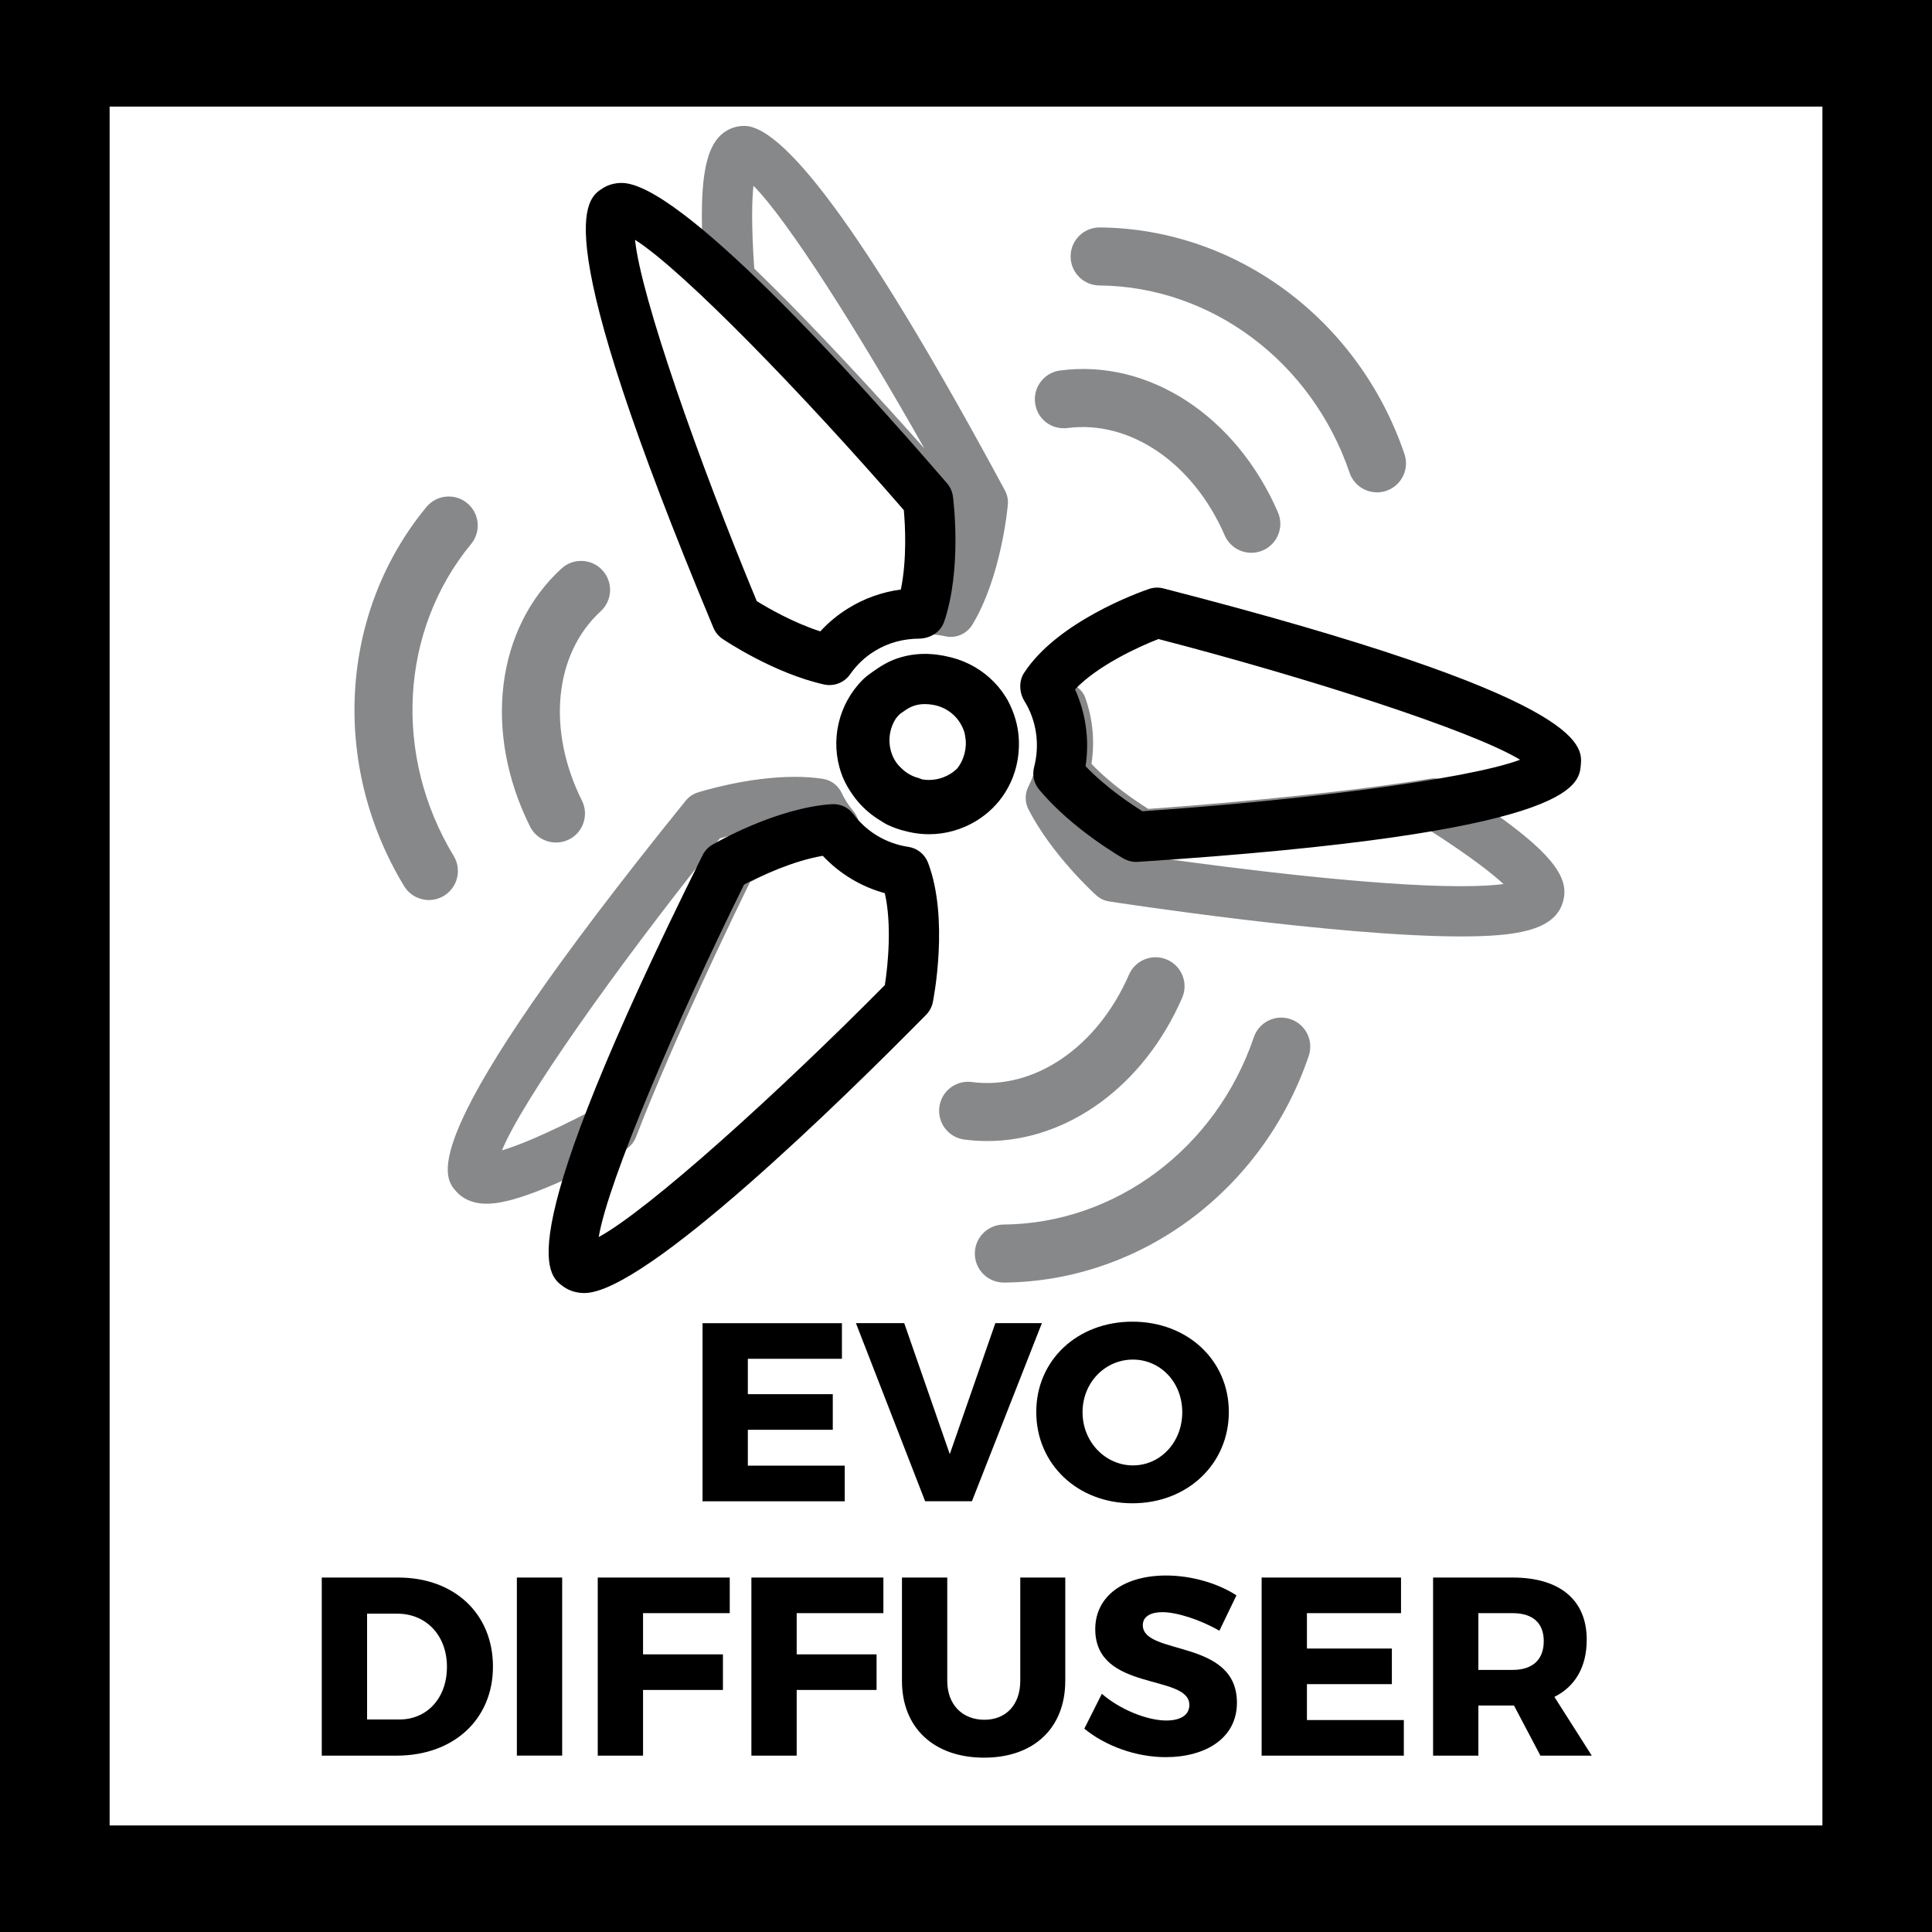 <svg version="1.1" id="Vrstva_1" xmlns="http://www.w3.org/2000/svg" xmlns:xlink="http://www.w3.org/1999/xlink" x="0px" y="0px" width="68.03px" height="68.03px" viewBox="0 0 68.03 68.03" enable-background="new 0 0 68.03 68.03" xml:space="preserve"> <path fill="#87888A" d="M33.478,22.427c-0.068,0-0.137-0.008-0.205-0.024c-0.185-0.044-0.396-0.067-0.645-0.071 c-0.28-0.004-0.542-0.141-0.706-0.369c-0.164-0.228-0.209-0.52-0.124-0.787c0.374-1.161,0.291-2.694,0.238-3.293 c-0.813-0.931-4.192-4.767-6.942-7.38c-0.159-0.15-0.256-0.354-0.273-0.573c-0.283-3.655-0.024-5.076,0.988-5.431 c0.126-0.044,0.26-0.066,0.396-0.066c1.505,0,4.594,4.319,9.181,12.837c0.082,0.152,0.118,0.325,0.103,0.497 c-0.009,0.103-0.232,2.552-1.253,4.235C34.071,22.27,33.782,22.427,33.478,22.427z M26.559,9.458 c2.167,2.085,4.64,4.813,5.989,6.332c-2.295-4.066-4.799-8.025-6.017-9.249C26.479,7.024,26.451,7.901,26.559,9.458z M51.443,32.974 C51.443,32.974,51.443,32.974,51.443,32.974c-4.35,0-12.059-1.182-12.385-1.232c-0.171-0.026-0.33-0.102-0.458-0.218 c-0.063-0.057-1.561-1.419-2.385-3.023c-0.131-0.254-0.131-0.555-0.001-0.809c0.375-0.731,0.438-1.585,0.171-2.344 c-0.113-0.324-0.046-0.727,0.198-0.967c0.052-0.05,0.106-0.098,0.161-0.145c0.221-0.188,0.544-0.282,0.832-0.208 c0.28,0.075,0.536,0.257,0.635,0.531c0.27,0.752,0.344,1.552,0.222,2.338c0.707,0.741,1.596,1.333,2.001,1.586 c1.214-0.086,6.199-0.459,9.93-1.065c0.212-0.034,0.432,0.01,0.613,0.125c3.766,2.373,4.334,3.357,4.045,4.255 C54.709,32.773,53.365,32.974,51.443,32.974z M40.912,30.223c2.521,0.351,7.476,0.982,10.53,0.982c0.001,0,0.001,0,0.001,0 c0.709,0,1.184-0.034,1.499-0.075c-0.387-0.36-1.146-0.963-2.628-1.912C46.858,29.757,42.52,30.104,40.912,30.223z M17.132,42.385 L17.132,42.385c-0.562,0-0.886-0.229-1.06-0.423c-0.481-0.534-1.611-1.788,8.074-13.769c0.108-0.134,0.253-0.233,0.417-0.286 c0.07-0.022,1.742-0.553,3.42-0.553c0.35,0,0.682,0.023,0.986,0.069c0.296,0.044,0.549,0.236,0.673,0.508 c0.094,0.206,0.227,0.411,0.418,0.644c0.206,0.252,0.258,0.596,0.134,0.897c-0.124,0.301-0.402,0.509-0.726,0.543 c-1.113,0.116-2.426,0.713-3.059,1.049c-0.528,1.076-2.66,5.468-4.014,8.974c-0.077,0.199-0.224,0.364-0.412,0.464 C18.789,42.189,17.685,42.385,17.132,42.385z M24.963,30c-3.241,4.067-6.548,8.709-7.288,10.507c0.527-0.156,1.487-0.53,3.192-1.417 c1.585-4.032,4.055-9.008,4.08-9.059C24.953,30.021,24.958,30.011,24.963,30z M25.349,29.52c-0.065,0.081-0.13,0.162-0.195,0.243 c0.043-0.038,0.09-0.072,0.141-0.102c0.022-0.013,0.187-0.108,0.452-0.244C25.588,29.456,25.453,29.491,25.349,29.52z M48.815,17.283c0.534-0.182,0.82-0.762,0.639-1.296c-1.606-4.73-5.916-7.936-10.725-7.978c-0.003,0-0.006,0-0.009,0 c-0.561,0-1.017,0.452-1.021,1.013c-0.005,0.564,0.448,1.025,1.013,1.03c3.94,0.034,7.48,2.684,8.809,6.592 c0.144,0.425,0.541,0.693,0.967,0.693C48.596,17.338,48.707,17.32,48.815,17.283z M44.469,19.38 c0.518-0.225,0.755-0.827,0.529-1.344c-1.476-3.396-4.554-5.403-7.671-4.99c-0.559,0.074-0.953,0.587-0.879,1.146 c0.073,0.559,0.568,0.951,1.146,0.879c2.2-0.283,4.421,1.229,5.53,3.779c0.167,0.385,0.543,0.615,0.938,0.615 C44.198,19.465,44.336,19.438,44.469,19.38z M35.357,45.162c4.81-0.043,9.12-3.249,10.726-7.979 c0.182-0.534-0.104-1.114-0.639-1.295c-0.534-0.186-1.115,0.104-1.295,0.639c-1.328,3.907-4.868,6.557-8.81,6.592 c-0.564,0.005-1.018,0.467-1.013,1.03c0.005,0.562,0.461,1.013,1.021,1.013C35.352,45.162,35.354,45.162,35.357,45.162z M41.626,35.136c0.226-0.518-0.012-1.119-0.529-1.344c-0.52-0.225-1.119,0.013-1.344,0.53c-1.108,2.55-3.335,4.067-5.53,3.779 c-0.565-0.074-1.073,0.319-1.146,0.879c-0.074,0.56,0.32,1.073,0.879,1.146c0.269,0.035,0.538,0.053,0.805,0.053 C37.589,40.179,40.278,38.237,41.626,35.136z M15.632,31.543c0.482-0.293,0.636-0.921,0.344-1.403 c-2.141-3.529-1.895-7.944,0.613-10.985c0.359-0.436,0.297-1.079-0.138-1.438c-0.435-0.36-1.079-0.297-1.438,0.138 c-3.06,3.711-3.375,9.074-0.784,13.345c0.192,0.317,0.529,0.492,0.875,0.492C15.284,31.691,15.467,31.644,15.632,31.543z M20.033,29.561c0.505-0.251,0.71-0.865,0.458-1.37c-1.241-2.488-0.976-5.167,0.66-6.666c0.416-0.381,0.444-1.027,0.063-1.443 c-0.379-0.415-1.026-0.444-1.443-0.063c-2.314,2.12-2.76,5.771-1.108,9.083c0.179,0.358,0.54,0.565,0.915,0.565 C19.731,29.668,19.887,29.634,20.033,29.561z"></path> <path d="M68.03,68.03H0V0h68.03V68.03z M3.86,64.278h60.311V3.753H3.86V64.278z M26.333,47.846v1.246h2.991v1.254h-2.991v1.263 h3.412v1.254h-5.007v-6.271h4.908v1.254H26.333z M32.576,52.862l-2.437-6.271h1.701l1.604,4.613l1.604-4.613h1.639l-2.463,6.271 H32.576z M43.27,49.719c0,1.826-1.451,3.215-3.395,3.215c-1.935,0-3.386-1.379-3.386-3.215c0-1.828,1.451-3.18,3.386-3.18 C41.818,46.539,43.27,47.9,43.27,49.719z M38.119,49.728c0,1.057,0.815,1.872,1.773,1.872c0.968,0,1.738-0.815,1.738-1.872 c0-1.058-0.771-1.854-1.738-1.854C38.926,47.873,38.119,48.67,38.119,49.728z M14.026,55.549c1.971,0,3.332,1.272,3.332,3.136 c0,1.854-1.38,3.135-3.395,3.135H11.33v-6.271H14.026z M12.925,60.547h1.137c0.977,0,1.676-0.752,1.676-1.854 c0-1.111-0.735-1.872-1.747-1.872h-1.065V60.547z M18.2,61.819v-6.271h1.595v6.271H18.2z M22.643,56.803v1.451h2.813v1.254h-2.813 v2.312h-1.595v-6.271h4.648v1.254H22.643z M28.053,56.803v1.451h2.813v1.254h-2.813v2.312h-1.595v-6.271h4.648v1.254H28.053z M37.51,59.186c0,1.658-1.102,2.705-2.857,2.705c-1.764,0-2.893-1.047-2.893-2.705v-3.637h1.595v3.637 c0,0.852,0.546,1.371,1.308,1.371c0.752,0,1.263-0.52,1.263-1.371v-3.637h1.585V59.186z M43.538,56.176l-0.601,1.246 c-0.663-0.386-1.496-0.654-2.006-0.654c-0.412,0-0.69,0.152-0.69,0.457c0,1.084,3.314,0.466,3.314,2.732 c0,1.254-1.11,1.916-2.508,1.916c-1.048,0-2.123-0.395-2.866-1.003l0.618-1.228c0.645,0.564,1.612,0.941,2.266,0.941 c0.502,0,0.815-0.189,0.815-0.547c0-1.111-3.314-0.448-3.314-2.67c0-1.154,0.994-1.889,2.499-1.889 C41.971,55.479,42.893,55.756,43.538,56.176z M46.02,56.803v1.246h2.991v1.254H46.02v1.263h3.412v1.254h-5.007v-6.271h4.908v1.254 H46.02z M53.311,60.055h-0.045h-1.209v1.765h-1.595v-6.271h2.804c1.657,0,2.606,0.789,2.606,2.186c0,0.959-0.403,1.648-1.138,2.016 l1.316,2.069h-1.809L53.311,60.055z M53.266,58.801c0.689,0,1.093-0.35,1.093-1.012c0-0.654-0.403-0.986-1.093-0.986h-1.209v1.998 H53.266z M32.613,29.35c-0.479,0-0.942-0.105-1.376-0.314c-0.034-0.017-0.067-0.035-0.098-0.055l-0.217-0.136 c-0.011-0.006-0.021-0.013-0.032-0.02c-0.296-0.195-0.554-0.432-0.767-0.705c-0.239-0.315-0.396-0.597-0.5-0.895 c-0.401-1.145-0.102-2.438,0.762-3.295c0.099-0.099,0.214-0.185,0.353-0.282c0.324-0.231,0.572-0.364,0.833-0.456 c0.451-0.157,0.93-0.206,1.443-0.137c1.2,0.149,2.197,0.952,2.596,2.094c0.055,0.149,0.093,0.317,0.122,0.492 c0.077,0.444,0.058,0.894-0.058,1.334c-0.14,0.554-0.428,1.06-0.829,1.459c-0.33,0.328-0.727,0.577-1.179,0.737 C33.319,29.291,32.968,29.35,32.613,29.35z M32.092,27.48c0.314,0.125,0.665,0.134,0.992,0.021c0.195-0.069,0.371-0.179,0.515-0.322 c0.175-0.173,0.3-0.396,0.363-0.645c0.053-0.203,0.061-0.396,0.027-0.595c-0.012-0.07-0.022-0.136-0.045-0.197 c-0.179-0.513-0.62-0.866-1.155-0.933c-0.248-0.033-0.442-0.015-0.632,0.052c-0.098,0.035-0.205,0.094-0.335,0.187 c-0.117,0.082-0.157,0.105-0.19,0.137c-0.384,0.38-0.517,0.951-0.339,1.456c0.042,0.12,0.115,0.247,0.232,0.4 c0.077,0.098,0.18,0.195,0.296,0.277C31.913,27.361,32.005,27.415,32.092,27.48z M32.715,29.375c-0.243,0-0.487-0.028-0.725-0.083 c-0.043-0.01-0.085-0.023-0.125-0.039l-0.233-0.084c-0.007-0.002-0.015-0.005-0.022-0.008c-0.332-0.125-0.636-0.3-0.904-0.522 c-0.307-0.262-0.521-0.503-0.684-0.769c-0.637-1.027-0.626-2.354,0.032-3.377c0.076-0.121,0.172-0.233,0.292-0.364 c0.264-0.291,0.476-0.473,0.706-0.616c0.411-0.251,0.873-0.401,1.376-0.446c1.181-0.113,2.356,0.459,2.99,1.481 c0.087,0.138,0.161,0.293,0.227,0.456c0.17,0.415,0.249,0.857,0.232,1.312c-0.018,0.572-0.188,1.129-0.493,1.606 c-0.253,0.395-0.587,0.722-0.995,0.976C33.879,29.21,33.302,29.375,32.715,29.375z M32.472,27.444 c0.339,0.058,0.688-0.009,0.987-0.192c0.178-0.11,0.326-0.254,0.435-0.425c0.133-0.207,0.207-0.453,0.215-0.71 c0.008-0.209-0.026-0.4-0.102-0.586c-0.027-0.067-0.053-0.129-0.089-0.186c-0.284-0.458-0.785-0.71-1.329-0.658 c-0.233,0.021-0.437,0.084-0.609,0.19c-0.082,0.051-0.174,0.133-0.285,0.255c-0.087,0.095-0.124,0.129-0.151,0.171 c-0.293,0.457-0.299,1.042-0.017,1.497c0.065,0.106,0.165,0.214,0.315,0.343c0.101,0.083,0.234,0.16,0.374,0.214 C32.295,27.378,32.383,27.406,32.472,27.444z M29.209,24.123c-0.064,0-0.129-0.007-0.193-0.021 c-1.782-0.399-3.502-1.557-3.575-1.606c-0.142-0.097-0.253-0.232-0.32-0.391c-5.935-14.214-4.5-15.103-3.888-15.482 c0.194-0.12,0.416-0.181,0.659-0.181c2.024,0,8.046,6.626,11.455,10.576c0.113,0.131,0.185,0.292,0.208,0.463 c0.014,0.103,0.324,2.542-0.307,4.405c-0.124,0.364-0.469,0.581-0.851,0.601c0,0-0.001,0-0.002,0c-0.595,0-1.133,0.152-1.598,0.44 c-0.34,0.209-0.63,0.484-0.864,0.819C29.767,23.985,29.494,24.123,29.209,24.123z M26.647,21.167 c0.396,0.244,1.289,0.76,2.237,1.065c0.29-0.315,0.619-0.587,0.984-0.812c0.564-0.35,1.196-0.574,1.853-0.662 c0.22-1.068,0.151-2.28,0.105-2.795c-3.524-4.064-7.776-8.449-9.465-9.518C22.563,10.434,24.585,16.198,26.647,21.167z M40.008,30.351c-0.152,0-0.303-0.04-0.437-0.115c-0.074-0.042-1.83-1.047-2.982-2.435c-0.182-0.219-0.247-0.512-0.176-0.788 c0.208-0.797,0.084-1.646-0.341-2.328c-0.181-0.291-0.202-0.698-0.016-0.985c1.177-1.817,4.075-2.85,4.402-2.961 c0.164-0.056,0.34-0.063,0.507-0.02c14.922,3.838,14.765,5.515,14.698,6.23c-0.068,0.718-0.227,2.397-15.599,3.399 C40.046,30.351,40.027,30.351,40.008,30.351z M38.225,26.979c0.708,0.742,1.597,1.334,2.002,1.587 c5.366-0.362,11.426-1.111,13.3-1.814c-1.713-1.038-7.529-2.899-12.735-4.25c-0.75,0.29-2.155,0.95-2.938,1.772 C38.236,25.115,38.366,26.059,38.225,26.979z M20.579,45.531L20.579,45.531c-0.277,0-0.534-0.079-0.742-0.228 c-0.586-0.417-1.961-1.396,4.903-15.19c0.077-0.154,0.197-0.283,0.346-0.37c0.09-0.053,2.229-1.292,4.196-1.426 c0.311-0.02,0.589,0.113,0.769,0.352c0.468,0.625,1.154,1.034,1.933,1.151c0.316,0.047,0.582,0.262,0.695,0.56 c0.746,1.962,0.193,4.787,0.169,4.906c-0.034,0.169-0.116,0.324-0.237,0.447C29.707,38.68,22.721,45.531,20.579,45.531z M26.201,31.147c-2.386,4.823-4.787,10.441-5.119,12.412c1.756-0.954,6.29-5.048,10.075-8.871c0.116-0.731,0.248-2.154-0.001-3.237 c-0.839-0.23-1.59-0.683-2.184-1.316C27.93,30.312,26.785,30.836,26.201,31.147z"></path> </svg>